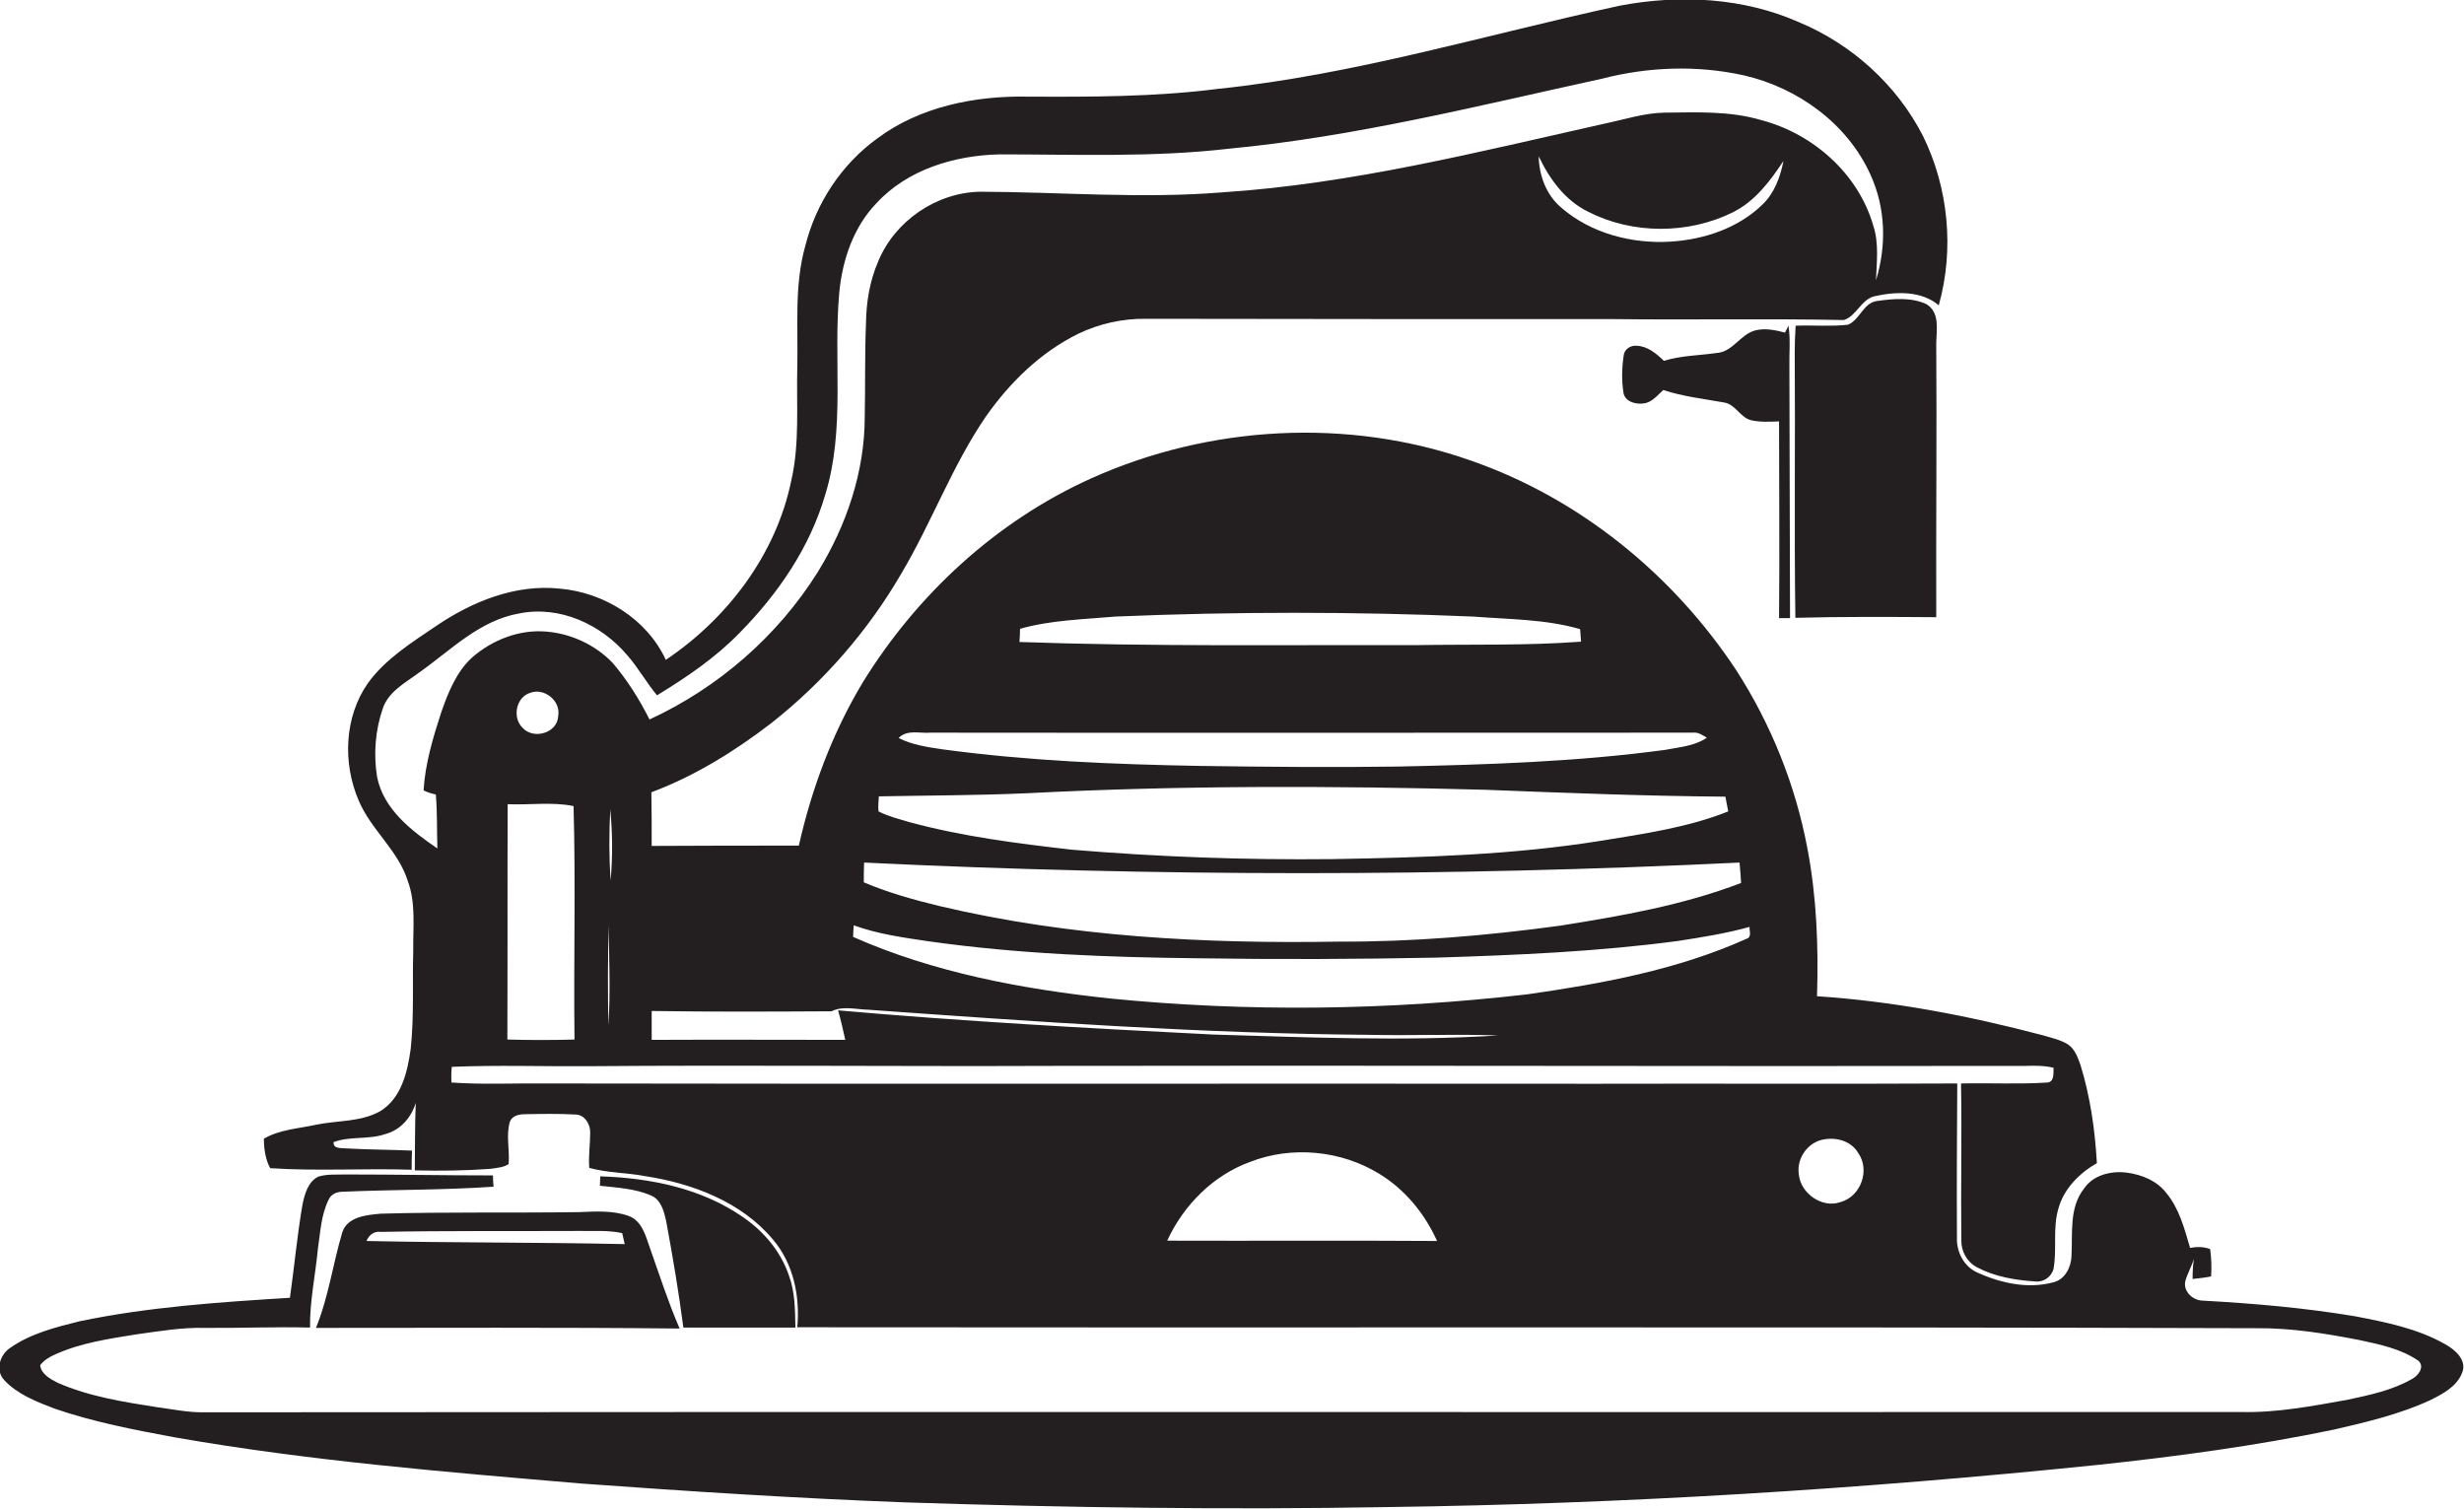<?xml version="1.0" encoding="utf-8"?>
<!-- Generator: Adobe Illustrator 19.2.0, SVG Export Plug-In . SVG Version: 6.00 Build 0)  -->
<svg version="1.1" id="Layer_1" xmlns="http://www.w3.org/2000/svg" xmlns:xlink="http://www.w3.org/1999/xlink" x="0px" y="0px"
	 viewBox="0 0 785.3 481" enable-background="new 0 0 785.3 481" xml:space="preserve">
<g>
	<path fill="#231F20" d="M779.3,428.4c-8.8-5-18.8-7-28.7-8.9c-16.1-2.7-32.4-4.1-48.7-5c-3.2-0.1-6.2-3.1-5.4-6.3
		c0.7-2.4,2-4.6,2.7-7c-0.3,2.1-0.4,4.3-0.4,6.4c2-0.2,3.9-0.4,5.9-0.8c0.2-2.9,0.1-5.8-0.3-8.7c-2-0.8-4.2-0.8-6.4-0.4
		c-1.8-6.1-3.4-12.4-7.5-17.4c-3-4-8-6-12.8-6.6c-5-0.6-10.6,0.8-13.5,5.1c-4.8,6.1-3.6,14.2-4,21.5c-0.1,3.5-2,7.3-5.5,8.3
		c-8.1,2.3-16.9,0.4-24.4-3c-4.4-1.9-6.8-6.6-6.6-11.3c-0.1-16.3,0-32.7,0.1-49c-38.4,0.2-76.8,0-115.3,0.1
		c-111.7-0.1-223.3,0.1-335-0.1c-9.8-0.1-19.7,0.4-29.6-0.3c-0.1-1.7-0.1-3.3,0.1-5c14.5-0.6,29-0.1,43.5-0.2
		c49.4-0.4,98.7,0.1,148.1-0.1c103.3-0.2,206.6,0.2,310,0c3-0.1,6-0.1,8.9,0.6c-0.1,1.7,0.3,4.5-2,4.7c-9.1,0.6-18.3,0.1-27.5,0.3
		c0.3,16.6-0.1,33.3,0.1,49.9c-0.1,3.6,1.8,7,5,8.7c5.7,3,12.2,4.1,18.6,4.5c2.6,0.3,5.2-1.5,5.8-4.1c1.1-6.3-0.3-12.8,1.5-19
		c1.7-6.4,6.7-11.4,12.3-14.6c-0.6-10.6-2.1-21.1-5.2-31.2c-0.9-2.5-1.8-5.2-4.1-6.7c-2.5-1.5-5.4-2.1-8.1-2.9
		c-23.5-6.2-47.5-10.8-71.8-12.4c0.5-15.8-0.1-31.7-3.1-47.3c-3.8-20.1-11.6-39.5-22.7-56.7c-20.1-30.4-49.9-54.7-84.5-66.7
		c-39.1-13.8-83.4-11.3-121.1,5.7c-30.2,13.6-55.5,37-72.8,65.1c-9.6,16-16.2,33.7-20.3,51.9c-15.6,0-31.2,0-46.9,0.1
		c0-5.7,0-11.4-0.1-17.1c13.9-5.2,26.6-13.1,38.3-22.1c16.6-13.1,30.7-29.3,41.3-47.5c9.7-16.3,16.2-34.3,26.9-50
		c7.7-11,17.6-20.7,29.7-26.6c6.7-3.2,14.1-4.8,21.5-4.7c49.7,0.1,99.3,0.1,149,0.1c24.4,0.3,48.8-0.2,73.3,0.3
		c4.1-1.2,5.5-6.6,9.9-7.6c6.8-1.5,14.8-1.8,20.4,2.9c5-17.8,3.1-37.4-5-53.9c-8.3-16.3-22.7-29.3-39.5-36.3
		c-17.8-7.9-38.1-8.9-57.1-5.3c-42.5,9.2-84.5,22-127.9,26.5c-20.2,2.6-40.7,2.6-61,2.5c-16.7-0.3-34.3,3.2-47.9,13.4
		c-11.3,8.2-19.4,20.5-22.8,34c-3.6,12.6-2.3,25.8-2.6,38.8c-0.3,12,0.8,24.3-1.9,36.1c-4.8,23.5-20.3,44-40,57.2
		c-6-13-19.7-21.5-33.8-22.7c-14.1-1.5-27.9,4.1-39.4,11.9c-7.8,5.3-16.2,10.5-21.8,18.3c-7.5,10.8-8,25.4-2.9,37.3
		c3.9,9.3,12.5,15.8,15.6,25.5c2.7,7.1,1.7,14.9,1.8,22.4c-0.3,10.4,0.3,20.8-0.8,31.2c-1,7.3-2.9,15.6-9.5,19.8
		c-6.3,3.7-13.9,3-20.9,4.5c-5.5,1.2-11.4,1.5-16.4,4.4c0,3.2,0.5,6.6,2,9.4c15,1,30.1,0,45.1,0.5c0-2.1,0-4.1,0.1-6.1
		c-7-0.3-14-0.3-21-0.7c-1.5-0.2-4.1,0.3-4-2c5.3-2,11.2-0.7,16.6-2.6c4.8-1.3,8.2-5.3,9.6-9.9c-0.3,7.2-0.2,14.3-0.3,21.5
		c8.1,0.2,16.2,0.1,24.2-0.5c1.9-0.3,4-0.4,5.7-1.5c0.4-4.5-0.9-9.1,0.4-13.5c0.7-1.9,2.9-2.4,4.7-2.4c5.4-0.1,10.8-0.2,16.2,0.1
		c2.9,0,4.8,3.1,4.7,5.8c0,3.7-0.6,7.5-0.3,11.2c5.7,1.6,11.8,1.5,17.6,2.6c15.2,2.3,30.9,8.2,41,20.3c6.5,7.7,8.6,18,7.7,27.9
		c155,0.2,310.1-0.2,465.1,0.3c11.1-0.1,22.1,1.7,32.9,3.8c6.5,1.4,13.2,2.8,18.7,6.6c2.1,2-0.2,4.8-2.1,5.8
		c-6.3,3.6-13.5,5.1-20.5,6.6c-11.2,2-22.6,4.2-34,3.9c-216.6,0.1-433.3-0.1-649.9,0.1c-4.7,0-9.4-1-14.1-1.6
		c-10.8-1.7-21.8-3.4-31.8-7.8c-2.4-1.2-5.3-2.8-5.6-5.6c1.2-1.6,3-2.7,4.9-3.5c8-3.6,16.8-4.9,25.5-6.3c7.3-1,14.7-2.3,22.2-2.1
		c11.1,0.1,22.3-0.4,33.4-0.1c-0.1-8.4,1.7-16.6,2.5-25c0.8-5.3,1-10.8,3.4-15.7c0.8-1.9,2.7-2.6,4.6-2.6c16-0.7,32-0.5,48-1.6
		c-0.1-0.9-0.2-2.7-0.2-3.6c-15.6,0-31.1-0.3-46.7-0.3c-3,0.1-6.1-0.2-9,0.7c-3.3,1.7-4.3,5.6-5,8.9c-1.7,9.9-2.6,19.8-4,29.7
		c-22.5,1.4-45,2.9-67.1,7.5c-7.6,1.9-15.6,3.9-22.1,8.5c-3.3,2.2-4.8,7.2-1.8,10.3c4.2,4.5,10.2,6.8,15.9,9
		c12.5,4.3,25.5,6.8,38.5,9.2c42.8,7.5,86.1,11,129.4,14.7c34.3,2.5,68.6,4.7,103,6c51.4,1.7,102.7,2.4,154.1,1.5
		c75.5-1,150.9-5.7,225.9-13.4c25.4-2.7,50.7-6.1,75.7-11.3c10.4-2.4,21-4.9,30.7-9.4c4-2,8.4-4.3,10.1-8.7
		C786.3,433.6,782.6,430.2,779.3,428.4z M161.7,331.3c0.1-25,0-50,0.1-75c7,0.3,14.3-0.8,21,0.6c0.7,24.8,0,49.6,0.3,74.4
		C175.9,331.5,168.8,331.5,161.7,331.3z M169,220.8c4.5-1.7,9.8,2.6,8.9,7.4c-0.2,5.4-7.8,7.6-11.3,3.8
		C163.2,228.8,164.4,222.2,169,220.8z M193.9,326.8c-0.2-10.6-0.2-21.3,0.1-32C194.1,305.5,194.6,316.2,193.9,326.8z M194.6,280.7
		c-0.5-7.6-0.5-15.3-0.1-22.8C195.2,265.4,195.3,273.1,194.6,280.7z M325.1,200.4c9.9-2.8,20.2-3,30.4-3.9c38-1.6,76.1-1.6,114,0
		c11.4,0.9,23,0.8,34.1,4c0.1,1.3,0.2,2.7,0.3,4c-17.5,1.3-35,0.8-52.5,1.1c-42.2-0.1-84.3,0.5-126.5-1
		C325,203.3,325.1,201.8,325.1,200.4z M296.5,233.5c81,0.1,162,0,243.1,0c1.7-0.2,3,0.8,4.4,1.6c-3.9,2.7-8.8,3-13.4,3.9
		c-28.2,3.8-56.7,4.7-85.1,5.3c-21,0.3-42,0.1-63-0.2c-27.5-0.5-55-1.6-82.2-5.3c-4.7-0.7-9.6-1.4-13.9-3.6
		C289.1,232.4,293.2,233.8,296.5,233.5z M280.1,253.8c15.8-0.3,31.6-0.3,47.3-1c48.6-2.5,97.4-2.4,146-1.1c25.5,1,51,2,76.5,2.2
		c0.3,1.6,0.6,3.1,0.9,4.7c-12.8,5.1-26.7,7.1-40.2,9.3c-28.5,4.6-57.3,5.4-86.1,5.9c-27.7,0.3-55.3-0.7-82.9-3
		c-17.4-2-34.9-4.2-51.8-8.8c-3.3-1-6.7-1.8-9.8-3.4C279.8,257,280,255.4,280.1,253.8z M275.4,274.9c92.9,4.5,186.1,4.5,279,0
		c0.2,2.1,0.4,4.3,0.5,6.5c-18.5,7.1-38.1,10.5-57.6,13.6c-23.4,3.2-47.1,5.2-70.8,5.1c-42.5,0.7-85.4-1.5-126.9-11.3
		c-8.3-2-16.5-4.3-24.3-7.6C275.3,279.1,275.3,277,275.4,274.9z M272.1,294.9c7.7,2.8,15.8,3.9,23.9,5.1c28.3,4,57,5.1,85.6,5.4
		c25.3,0.4,50.6,0.3,76-0.2c25.8-0.8,51.5-1.9,77.1-5.3c7.7-1.2,15.4-2.4,22.9-4.5c-0.1,1.3,0.8,3.3-1,3.8
		c-22,9.9-46.1,14.3-69.9,17.7c-44.2,5.1-88.9,5.7-133.1,1.3c-27.9-3-55.9-8.2-81.7-19.6C271.9,297.4,272,296.1,272.1,294.9z
		 M265,322.3c3.6-1.8,7.8-0.6,11.7-0.5c53.2,3.8,106.5,7.6,159.8,8c13.7,0.3,27.3-0.3,41,0.2c-30.3,1.9-60.7,0.6-91-0.3
		c-39.8-2-79.6-4.2-119.4-7.7c0.9,3.1,1.6,6.3,2.3,9.4c-20.6,0-41.1-0.1-61.7,0c0-3.1,0-6.1,0-9.2
		C226.8,322.5,245.9,322.4,265,322.3z M561.7,65.2c-7.7,7.5-18.5,11.1-29.1,11.8c-12.4,0.8-25.6-2.6-35.1-10.9
		c-4.7-4-7-10.2-7.1-16.3c3.4,7.2,8.4,14.1,15.8,17.7c14.1,7.2,31.8,7.2,46,0.2c7.1-3.5,11.9-9.9,16.2-16.4
		C567.4,56.4,565.5,61.6,561.7,65.2z M138.9,253.2c0.5,5.7,0.3,11.5,0.5,17.2c-8.2-5.6-17.1-12.4-19.2-22.7
		c-1.2-7.3-0.6-15,1.8-21.9c1.8-5.4,7.2-8.2,11.5-11.4c10.1-7.1,19.3-16.7,32-18.9c12.9-2.6,26.1,3.5,34.4,13.3
		c3.5,4,6.1,8.7,9.5,12.8c9.5-5.8,18.8-12.1,26.5-20.1c12.1-12.3,22.2-27,27.1-43.8c6.5-21,2.5-43.1,4.5-64.6
		c1-10.3,4.5-20.7,11.8-28.3c9.9-10.8,25-15.3,39.3-15.6c24.3,0,48.8,1,73-1.8c40.2-3.8,79.5-13.7,118.9-22.3
		c14.7-3.8,30.3-4.4,45.2-1.1c17.2,3.9,33.1,15.4,40.4,31.6c4.9,10.6,5.2,22.7,1.8,33.7c0.2-5.8,1-11.8-0.9-17.5
		c-4.8-16.5-19.2-29.2-35.6-33.5c-10-3-20.6-2.5-30.9-2.4c-6.5,0.1-12.8,2.2-19.1,3.5c-40.2,9-80.5,19.2-121.8,21.9
		c-25.7,2.1-51.4-0.1-77.1-0.2c-14,0.2-27.3,9.3-32.6,22.2c-2.7,6.2-3.8,12.9-3.9,19.6c-0.4,10-0.2,20-0.4,30
		c0,17.4-5.8,34.5-14.9,49.3c-12.8,20.5-31.8,37-53.7,47.1c-3.2-6.4-7.1-12.6-11.8-18.1c-5.4-5.6-13-9.2-20.9-9.9
		c-8.7-0.8-17.4,2.6-23.9,8.3c-5,4.6-7.6,11.2-9.8,17.5c-2.6,8-5.1,16.3-5.6,24.8C136.4,252.6,137.6,252.9,138.9,253.2z M372,395.4
		c5.2-11.3,14.6-20.8,26.4-25.1c13.3-5.2,29-3.7,41.2,3.8c8.2,5,14.5,12.7,18.4,21.4C429.3,395.3,400.7,395.5,372,395.4z
		 M586.6,383.1c-5.9,2.1-12.8-2.8-13.3-8.9c-0.7-4.5,2.2-9.2,6.5-10.7c4.4-1.4,9.9-0.3,12.4,3.9
		C596.1,372.9,593.1,381.3,586.6,383.1z"/>
	<path fill="#231F20" d="M613.9,96.9c-4.8-2.2-10.4-1.7-15.5-1c-4.6,0.5-5.6,6.1-9.5,7.6c-5.5,0.6-11.1,0.1-16.6,0.3
		c-0.2,2.8-0.3,5.6-0.3,8.4c0.2,28.2-0.2,56.5,0.2,84.7c15-0.4,29.9-0.3,44.9-0.2c-0.1-29.2,0.2-58.3,0-87.5
		C617.2,105,618.3,99.5,613.9,96.9z"/>
	<path fill="#231F20" d="M570.5,197c-0.1-26.6-0.1-53.3-0.2-79.9c-0.1-4.4,0.4-8.9-0.3-13.3c-0.3,0.5-0.8,1.7-1.1,2.2
		c-3.1-0.8-6.3-1.5-9.5-0.7c-4.8,1.3-7.2,6.9-12.3,7.2c-5.6,0.8-11.3,0.8-16.8,2.5c-2.4-2.3-5.2-4.7-8.7-4.8c-1.9-0.2-3.9,1.1-4.1,3
		c-0.6,3.9-0.7,8-0.1,11.9c0.4,2.8,3.7,3.8,6.2,3.5c2.8-0.2,4.6-2.6,6.5-4.3c6.3,2.1,13,2.8,19.5,4c3.5,0.6,5,4.7,8.4,5.6
		c2.9,0.7,6,0.5,9,0.4c0,20.9,0.2,41.8,0,62.7C568.2,197,569.3,197,570.5,197z"/>
	<path fill="#231F20" d="M212.3,389.1c2.1,11.3,4,22.6,5.5,34c11.9,0,23.8,0,35.7,0c-0.1-5.6-0.1-11.4-2.1-16.7
		c-2.6-7.6-8-14-14.6-18.5c-13.2-9.2-29.6-12.5-45.5-13c0,1-0.1,2-0.1,3c5.5,0.6,11.2,0.9,16.3,3.1
		C210.7,382.4,211.6,386,212.3,389.1z"/>
	<path fill="#231F20" d="M184.5,386.3c-21,0.3-42-0.1-63.1,0.5c-4.5,0.4-10.6,0.9-12.3,5.9c-3,10.1-4.4,20.7-8.4,30.5
		c38.6,0,77.3-0.2,115.9,0.2c-3.6-8.3-6.4-17-9.4-25.5c-1.4-3.9-2.5-8.8-6.9-10.4C195.2,385.7,189.8,386.1,184.5,386.3z
		 M199.1,396.5c-27.4-0.6-54.8-0.4-82.3-1c0.8-1.9,2.4-3.2,4.6-2.9c21-0.4,42.1-0.2,63.1-0.3c4.6,0.1,9.3-0.3,13.8,0.7
		C198.5,393.9,198.9,395.6,199.1,396.5z"/>
</g>
</svg>
